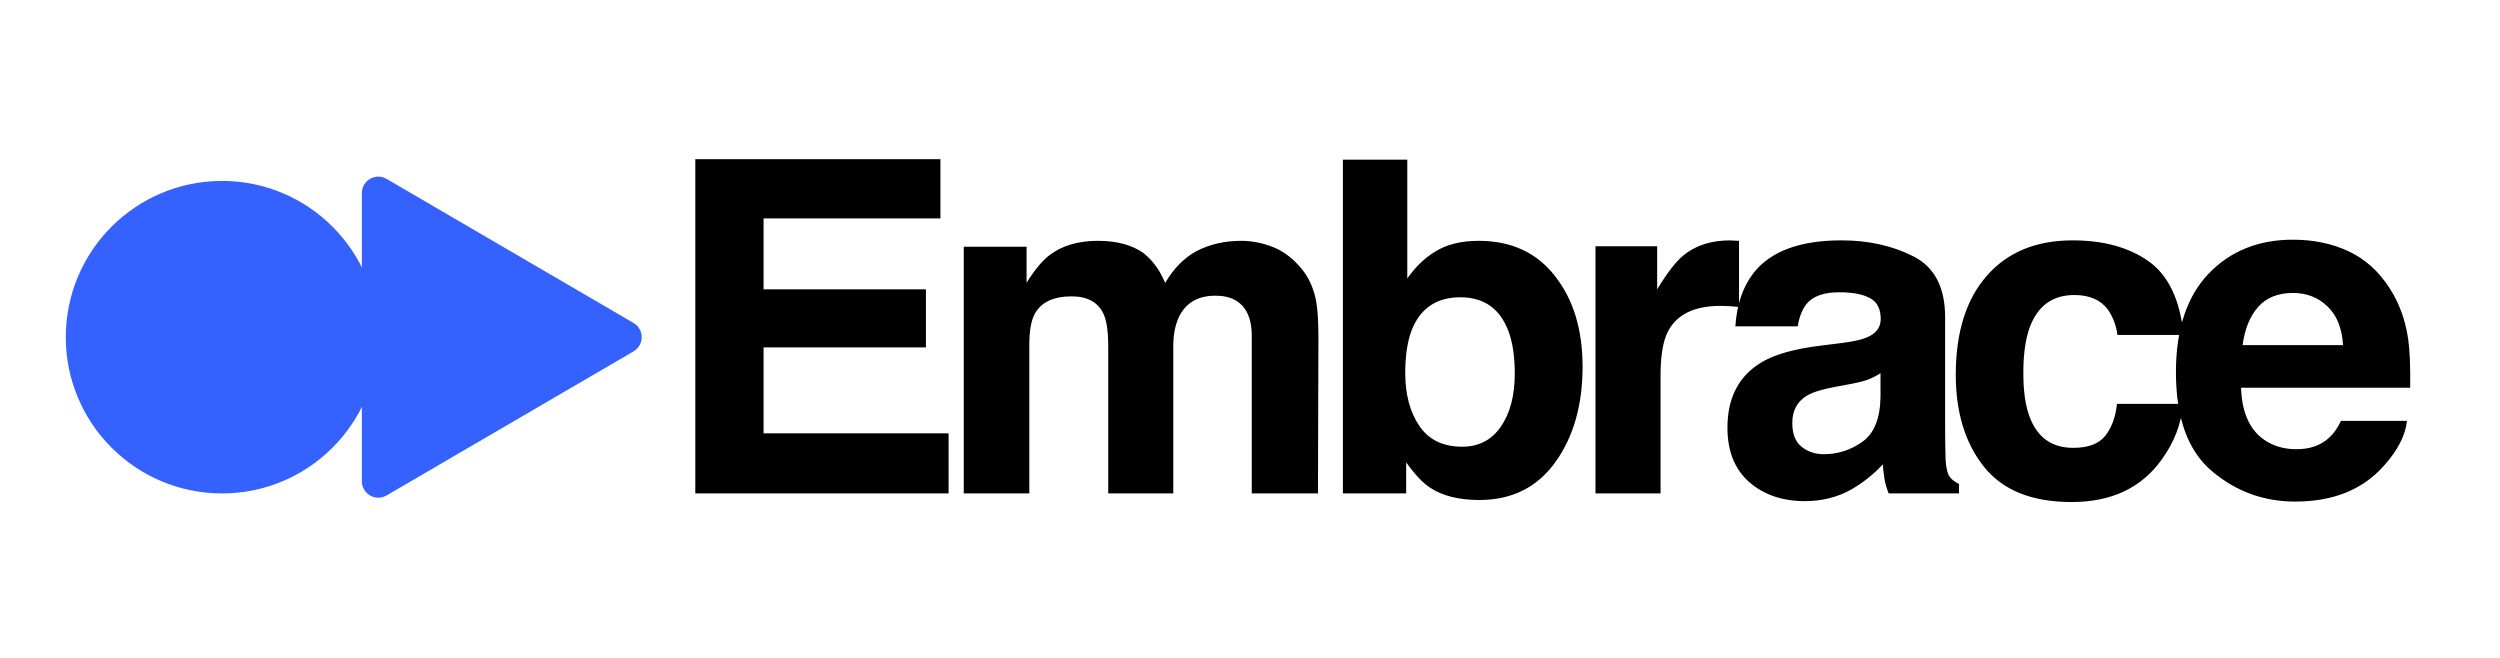 <svg width="152" height="40" viewBox="0 0 152 40" fill="none" xmlns="http://www.w3.org/2000/svg">
<path d="M56.296 21.121H46.425V26.346H57.675V30H42.275V9.678H57.178V13.277H46.425V17.592H56.296V21.121ZM67.104 19.108C66.773 18.382 66.125 18.019 65.16 18.019C64.039 18.019 63.285 18.382 62.899 19.108C62.688 19.522 62.582 20.138 62.582 20.956V30H58.597V15H62.416V17.192C62.904 16.411 63.363 15.855 63.795 15.524C64.558 14.936 65.546 14.642 66.759 14.642C67.908 14.642 68.836 14.894 69.544 15.4C70.114 15.869 70.546 16.471 70.84 17.206C71.355 16.323 71.994 15.676 72.756 15.262C73.565 14.848 74.466 14.642 75.459 14.642C76.12 14.642 76.773 14.77 77.416 15.028C78.06 15.285 78.643 15.735 79.167 16.379C79.59 16.903 79.875 17.546 80.022 18.309C80.114 18.814 80.16 19.554 80.16 20.529L80.132 30H76.107V20.432C76.107 19.862 76.015 19.393 75.831 19.026C75.482 18.327 74.838 17.978 73.901 17.978C72.816 17.978 72.067 18.428 71.653 19.329C71.442 19.807 71.336 20.381 71.336 21.052V30H67.38V21.052C67.38 20.161 67.288 19.513 67.104 19.108ZM89.948 30.4C88.707 30.4 87.71 30.152 86.956 29.655C86.505 29.361 86.018 28.846 85.495 28.111V30H81.648V9.706H85.563V16.93C86.06 16.232 86.607 15.698 87.204 15.331C87.912 14.871 88.812 14.642 89.906 14.642C91.882 14.642 93.427 15.354 94.539 16.779C95.66 18.203 96.221 20.041 96.221 22.293C96.221 24.628 95.669 26.562 94.566 28.097C93.463 29.632 91.924 30.4 89.948 30.4ZM92.098 22.707C92.098 21.641 91.96 20.758 91.685 20.06C91.161 18.736 90.196 18.075 88.79 18.075C87.365 18.075 86.386 18.722 85.853 20.018C85.577 20.708 85.439 21.599 85.439 22.693C85.439 23.98 85.724 25.046 86.294 25.892C86.864 26.737 87.733 27.16 88.9 27.16C89.911 27.16 90.697 26.751 91.257 25.933C91.818 25.115 92.098 24.04 92.098 22.707ZM104.602 18.598C103.021 18.598 101.96 19.113 101.417 20.142C101.114 20.721 100.962 21.613 100.962 22.817V30H97.005V14.972H100.756V17.592C101.362 16.59 101.891 15.905 102.341 15.538C103.076 14.922 104.032 14.614 105.209 14.614C105.282 14.614 105.342 14.619 105.388 14.628C105.443 14.628 105.558 14.632 105.733 14.642V18.667C105.484 18.64 105.264 18.621 105.071 18.612C104.878 18.603 104.721 18.598 104.602 18.598ZM106.614 16.599C107.653 15.276 109.436 14.614 111.963 14.614C113.608 14.614 115.07 14.94 116.347 15.593C117.625 16.245 118.264 17.477 118.264 19.288V26.181C118.264 26.659 118.273 27.238 118.291 27.918C118.319 28.433 118.397 28.782 118.526 28.966C118.654 29.15 118.847 29.302 119.105 29.421V30H114.831C114.711 29.697 114.629 29.412 114.583 29.145C114.537 28.879 114.5 28.575 114.472 28.235C113.93 28.823 113.305 29.324 112.597 29.738C111.752 30.225 110.796 30.469 109.73 30.469C108.369 30.469 107.244 30.083 106.352 29.311C105.47 28.529 105.028 27.427 105.028 26.002C105.028 24.154 105.741 22.817 107.165 21.99C107.947 21.54 109.096 21.218 110.612 21.025L111.949 20.859C112.676 20.767 113.195 20.653 113.507 20.515C114.068 20.276 114.348 19.904 114.348 19.398C114.348 18.782 114.132 18.359 113.7 18.13C113.278 17.891 112.653 17.771 111.825 17.771C110.897 17.771 110.24 18.001 109.854 18.46C109.578 18.801 109.394 19.26 109.302 19.839H105.511C105.594 18.525 105.961 17.445 106.614 16.599ZM109.537 27.16C109.904 27.463 110.355 27.615 110.888 27.615C111.733 27.615 112.51 27.367 113.218 26.87C113.935 26.374 114.307 25.469 114.335 24.154V22.693C114.086 22.849 113.834 22.978 113.576 23.079C113.328 23.171 112.983 23.258 112.542 23.341L111.66 23.506C110.833 23.654 110.24 23.833 109.881 24.044C109.275 24.403 108.971 24.959 108.971 25.712C108.971 26.383 109.16 26.866 109.537 27.16ZM132.767 20.363H128.741C128.667 19.802 128.479 19.297 128.176 18.846C127.734 18.24 127.05 17.937 126.121 17.937C124.798 17.937 123.892 18.594 123.405 19.908C123.148 20.607 123.019 21.535 123.019 22.693C123.019 23.796 123.148 24.683 123.405 25.354C123.874 26.604 124.756 27.229 126.052 27.229C126.971 27.229 127.624 26.981 128.01 26.484C128.396 25.988 128.631 25.345 128.713 24.554H132.725C132.633 25.749 132.201 26.88 131.429 27.946C130.198 29.665 128.373 30.524 125.956 30.524C123.539 30.524 121.76 29.807 120.62 28.373C119.481 26.939 118.911 25.078 118.911 22.79C118.911 20.207 119.54 18.198 120.8 16.765C122.059 15.331 123.796 14.614 126.011 14.614C127.895 14.614 129.435 15.037 130.63 15.882C131.834 16.728 132.546 18.221 132.767 20.363ZM146.346 25.588C146.244 26.48 145.78 27.385 144.953 28.304C143.666 29.766 141.865 30.496 139.549 30.496C137.637 30.496 135.95 29.881 134.489 28.649C133.028 27.417 132.297 25.414 132.297 22.638C132.297 20.037 132.954 18.042 134.268 16.654C135.592 15.267 137.306 14.573 139.411 14.573C140.661 14.573 141.787 14.807 142.789 15.276C143.79 15.745 144.618 16.484 145.27 17.495C145.858 18.387 146.24 19.421 146.415 20.597C146.516 21.287 146.557 22.279 146.539 23.575H136.254C136.309 25.083 136.782 26.14 137.674 26.746C138.216 27.123 138.869 27.312 139.631 27.312C140.44 27.312 141.097 27.082 141.603 26.622C141.879 26.374 142.122 26.029 142.334 25.588H146.346ZM142.458 20.983C142.393 19.945 142.076 19.159 141.506 18.626C140.946 18.084 140.247 17.812 139.411 17.812C138.501 17.812 137.793 18.097 137.288 18.667C136.791 19.237 136.479 20.009 136.35 20.983H142.458Z" fill="black"/>
<circle cx="13.5" cy="20.5" r="9.5" fill="#3461FF"/>
<path d="M38.519 19.636C39.181 20.022 39.181 20.978 38.519 21.364L23.504 30.123C22.837 30.512 22 30.031 22 29.259L22 11.741C22 10.969 22.837 10.488 23.504 10.877L31 15.25L38.519 19.636Z" fill="#3461FF"/>
</svg>
